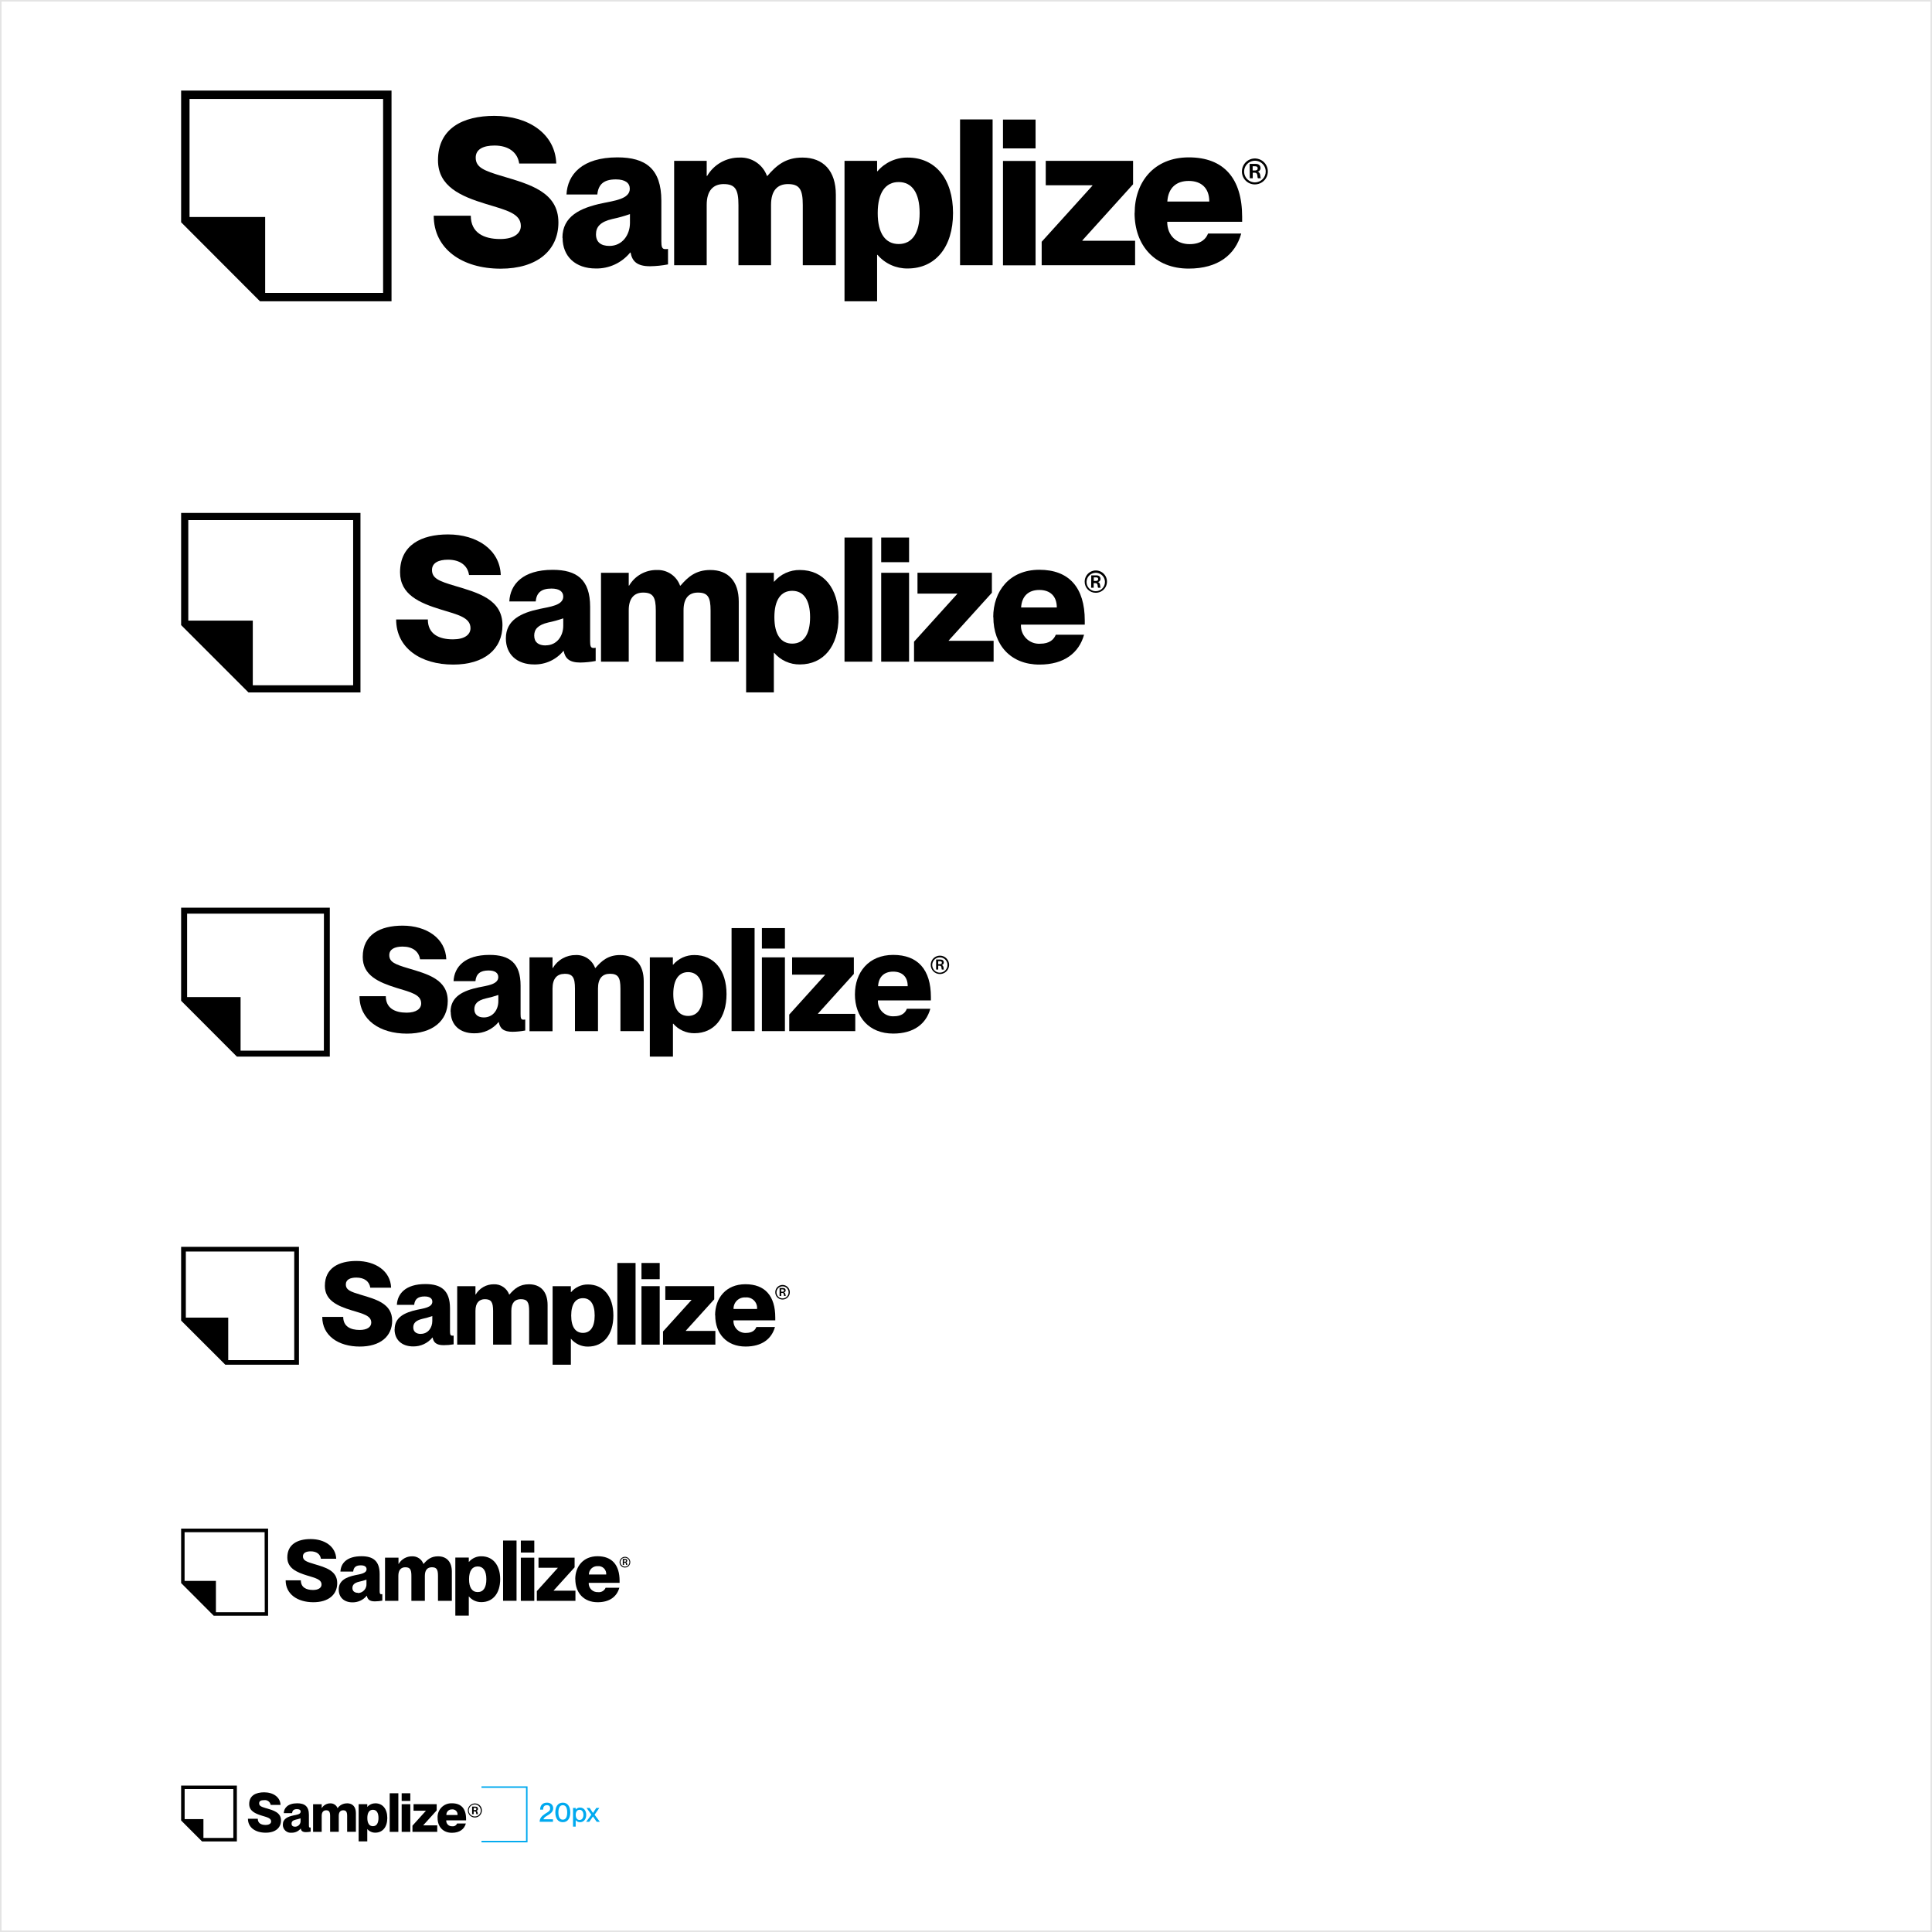 <svg width="1280" height="1280" viewBox="0 0 1280 1280" fill="none" xmlns="http://www.w3.org/2000/svg">
<path fill-rule="evenodd" clip-rule="evenodd" d="M1279 1H1V1279H1279V1ZM0 0V1280H1280V0H0Z" fill="#E4E4E4"/>
<g clip-path="url(#clip0_20_770)">
<path d="M120 60V147.266L172.264 199.629H259.394V60H120ZM253.817 194.043H175.68V143.77H125.577V65.586H253.817V194.043Z" fill="black"/>
<path d="M372.619 157.624C372.619 143.289 384.346 137.759 399.046 134.651C406.6 133.024 417.256 131.951 417.256 125.07C417.256 121.279 414.301 118.855 408.022 118.855C400.062 118.855 396.424 122.092 395.741 128.844H375.315C375.98 115.6 385.694 104.262 409.037 104.262C427.782 104.262 438.161 111.827 438.161 133.024V159.769C438.161 163.469 438.567 165.041 440.728 165.041C441.346 165.059 441.965 165.015 442.575 164.911V175.177C438.659 175.926 434.686 176.334 430.7 176.398C422.076 176.398 418.844 173.142 417.773 167.334H417.496C414.743 170.706 411.261 173.407 407.313 175.234C403.365 177.06 399.054 177.964 394.706 177.877C381.225 177.877 372.73 169.905 372.73 157.531L372.619 157.624ZM403.756 162.932C412.38 162.932 417.366 155.534 417.366 147.654V141.846C413.532 143.184 409.614 144.272 405.639 145.102C397.68 146.951 394.854 150.373 394.854 155.219C394.854 160.491 398.215 162.932 403.756 162.932Z" fill="black"/>
<path d="M479.399 121.963C472.659 121.963 468.208 126.143 468.208 135.743V175.713H446.638V106.555H468.208V116.562H468.485C470.687 112.806 473.843 109.701 477.631 107.563C481.42 105.425 485.707 104.331 490.055 104.391C493.968 104.238 497.828 105.335 501.078 107.522C504.327 109.71 506.799 112.876 508.135 116.562H508.394C514.34 109.663 520.398 104.391 531.608 104.391C545.495 104.391 553.769 113.177 553.769 128.973V175.713H531.866V135.872C531.866 125.477 529.705 121.963 522.023 121.963C515.153 121.963 510.831 126.143 510.831 135.743V175.713H489.243V135.872C489.243 125.477 487.1 121.963 479.399 121.963" fill="black"/>
<path d="M581.36 168.833H581.101V199.629H559.513V106.555H581.101V113.455H581.36C583.822 110.572 586.886 108.265 590.335 106.699C593.785 105.133 597.536 104.345 601.324 104.391C619.662 104.391 631.407 118.449 631.407 141.144C631.407 163.839 619.662 177.877 601.324 177.877C597.538 177.926 593.787 177.141 590.338 175.578C586.888 174.015 583.823 171.712 581.36 168.833V168.833ZM595.395 161.675C604.149 161.675 609.283 154.646 609.283 141.144C609.283 127.641 604.149 120.613 595.395 120.613C586.642 120.613 581.508 127.623 581.508 141.144C581.508 154.664 586.623 161.675 595.395 161.675Z" fill="black"/>
<path d="M657.632 79.125H636.062V175.713H657.632V79.125Z" fill="black"/>
<path d="M664.502 79.218H686.091V98.325H664.502V79.218ZM664.502 106.629H686.091V175.787H664.502V106.629Z" fill="black"/>
<path d="M690.135 160.176L723.728 123.036V122.758H692.831V106.555H750.69V122.092L717.116 159.233V159.51H752.038V175.713H690.135V160.176Z" fill="black"/>
<path d="M751.743 141.144C751.743 120.798 764.412 104.262 787.607 104.262C810.803 104.262 822.954 118.171 822.954 143.696V146.951H773.313C773.313 156.533 780.054 161.749 788.087 161.749C795.788 161.749 799.02 158.234 800.368 154.72H822.345C818.448 168.777 806.98 177.951 787.552 177.951C765.169 177.951 751.688 162.692 751.688 141.088L751.743 141.144ZM801.181 133.523C801.181 124.608 795.918 119.873 787.552 119.873C779.186 119.873 773.941 124.608 773.387 133.523H801.181Z" fill="black"/>
<path d="M287.28 142.901H311.916C311.916 154.147 320.43 158.364 331.4 158.364C340.467 158.364 345.066 154.664 345.066 149.689C345.066 141.421 335.463 139.238 322.055 135.169C305.286 130.027 290.18 123.609 290.18 106.167C290.18 85.026 306.69 76.758 327.54 76.758C350.144 76.758 367.873 88.688 368.538 108.331H343.976C342.905 100.932 336.94 96.419 327.614 96.419C320.227 96.419 315.167 98.861 315.167 104.41C315.167 110.92 320.578 113.085 332.896 116.747C351.16 122.166 369.96 127.308 369.96 147.377C369.96 165.873 355.888 178.007 331.677 178.007C306.357 178.007 287.354 165.059 287.354 142.864" fill="black"/>
<path d="M822.806 113.436C822.835 111.742 823.364 110.093 824.325 108.699C825.286 107.304 826.637 106.225 828.208 105.596C829.78 104.968 831.502 104.818 833.158 105.167C834.814 105.515 836.33 106.346 837.516 107.554C838.703 108.763 839.506 110.295 839.825 111.96C840.145 113.624 839.966 115.346 839.312 116.909C838.658 118.472 837.558 119.806 836.149 120.745C834.74 121.684 833.086 122.185 831.394 122.185C830.251 122.193 829.119 121.97 828.064 121.532C827.009 121.093 826.052 120.446 825.252 119.63C824.451 118.814 823.821 117.846 823.401 116.782C822.981 115.718 822.779 114.58 822.806 113.436V113.436ZM838.578 113.436C838.534 112.028 838.078 110.663 837.265 109.513C836.452 108.363 835.32 107.478 834.008 106.968C832.697 106.458 831.265 106.346 829.89 106.646C828.515 106.946 827.259 107.644 826.279 108.655C825.298 109.665 824.636 110.942 824.375 112.326C824.114 113.711 824.265 115.142 824.811 116.44C825.356 117.739 826.271 118.848 827.442 119.63C828.612 120.411 829.987 120.83 831.394 120.835C832.354 120.835 833.305 120.642 834.191 120.268C835.076 119.894 835.877 119.346 836.547 118.656C837.216 117.966 837.741 117.149 838.09 116.252C838.439 115.355 838.605 114.398 838.578 113.436V113.436ZM827.922 108.571H831.8C833.979 108.571 835.124 109.589 835.124 111.364C835.14 111.937 834.945 112.496 834.578 112.936C834.211 113.375 833.695 113.665 833.13 113.75V113.75C835.512 114.194 834.755 117.746 835.401 118.005V118.116H833.444C832.76 117.598 833.702 114.416 831.301 114.416H829.972V118.116H828.014L827.922 108.571ZM831.283 112.955C832.446 112.955 833.24 112.659 833.24 111.512C833.24 110.366 832.409 110.162 831.394 110.162H829.916V112.955H831.283Z" fill="black"/>
<path d="M120 339.832V414.15L164.599 458.745H238.821V339.832H120ZM233.964 453.991H167.48V411.172H124.746V344.585H233.964V453.991Z" fill="black"/>
<path d="M335.148 422.954C335.148 410.765 345.139 406.049 357.661 403.404C364.087 402.016 373.173 401.11 373.173 395.247C373.173 392.01 370.643 389.938 365.362 389.938C358.584 389.938 355.481 392.713 354.909 398.465H337.438C338.011 387.182 346.284 377.527 366.156 377.527C382.13 377.527 390.976 383.964 390.976 402.016V424.804C390.976 427.911 391.309 429.299 393.155 429.299C393.657 429.31 394.159 429.267 394.651 429.169V437.918C391.313 438.551 387.928 438.897 384.531 438.954C377.144 438.954 374.429 436.198 373.45 431.241H373.284C370.937 434.108 367.97 436.405 364.608 437.959C361.246 439.513 357.577 440.283 353.875 440.211C342.388 440.211 335.148 433.423 335.148 422.954V422.954ZM361.557 427.56C368.944 427.56 373.173 421.345 373.173 414.612V409.674C369.899 410.804 366.555 411.725 363.164 412.43C356.386 414.039 353.93 416.925 353.93 421.068C353.93 425.544 356.793 427.615 361.502 427.615" fill="black"/>
<path d="M426.083 392.602C420.358 392.602 416.554 396.153 416.554 404.328V438.38H398.179V379.488H416.554V387.996H416.794C418.67 384.798 421.359 382.154 424.587 380.335C427.814 378.515 431.466 377.585 435.169 377.638C438.5 377.503 441.787 378.434 444.553 380.296C447.32 382.159 449.421 384.856 450.553 387.996H450.849C455.89 382.133 461.061 377.638 470.591 377.638C482.428 377.638 489.446 385.037 489.446 398.576V438.38H470.775V404.439C470.775 395.58 468.928 392.602 462.391 392.602C456.537 392.602 452.862 396.153 452.862 404.328V438.38H434.486V404.439C434.486 395.58 432.639 392.602 426.083 392.602Z" fill="black"/>
<path d="M512.918 432.498H512.697V458.726H494.321V379.488H512.697V385.351H512.918C515.016 382.896 517.626 380.932 520.566 379.599C523.505 378.266 526.701 377.597 529.927 377.638C545.551 377.638 555.542 389.605 555.542 408.934C555.542 428.263 545.551 440.211 529.927 440.211C526.702 440.255 523.507 439.588 520.568 438.259C517.629 436.929 515.017 434.969 512.918 432.517V432.498ZM524.867 426.413C532.346 426.413 536.705 420.439 536.705 408.934C536.705 397.429 532.346 391.436 524.867 391.436C517.387 391.436 513.048 397.429 513.048 408.934C513.048 420.439 517.406 426.413 524.867 426.413Z" fill="black"/>
<path d="M577.888 356.127H559.513V438.38H577.888V356.127Z" fill="black"/>
<path d="M583.816 356.127H602.284V372.459H583.816V356.127ZM583.816 379.488H602.284V438.38H583.816V379.488Z" fill="black"/>
<path d="M605.571 425.137L634.178 393.508V393.286H607.861V379.469H657.152V392.713L628.545 424.342V424.564H658.297V438.38H605.571V425.137Z" fill="black"/>
<path d="M658.038 408.934C658.038 391.677 668.823 377.49 688.584 377.49C708.344 377.49 718.686 389.328 718.686 411.08V413.836H676.413C676.32 415.522 676.583 417.208 677.184 418.786C677.786 420.363 678.713 421.796 679.905 422.99C681.098 424.184 682.528 425.112 684.103 425.715C685.678 426.318 687.362 426.581 689.045 426.487C695.583 426.487 698.279 423.509 699.498 420.513H718.224C714.882 432.48 705.131 440.304 688.676 440.304C669.617 440.304 658.13 427.356 658.13 408.86L658.038 408.934ZM700.163 402.479C700.163 394.895 695.694 390.863 688.565 390.863C681.437 390.863 676.967 394.895 676.506 402.479H700.163Z" fill="black"/>
<path d="M262.478 410.432H283.458C283.458 420.013 290.715 423.583 300.079 423.583C307.798 423.583 311.713 420.476 311.713 416.185C311.713 409.138 303.532 407.288 292.119 403.829C277.825 399.445 265.045 393.897 265.045 379.136C265.045 361.121 279.099 354.074 296.847 354.074C316.09 354.074 331.197 364.247 331.769 380.968H310.753C309.83 374.623 304.769 370.813 296.81 370.813C290.586 370.813 286.209 372.903 286.209 377.62C286.209 383.169 290.826 385.018 301.316 388.126C316.866 392.75 332.896 397.133 332.896 414.224C332.896 430.038 320.91 440.304 300.263 440.304C278.712 440.304 262.46 429.336 262.46 410.414" fill="black"/>
<path d="M718.63 385.333C718.63 383.869 719.063 382.439 719.875 381.222C720.687 380.006 721.84 379.057 723.19 378.497C724.54 377.937 726.025 377.791 727.458 378.076C728.891 378.362 730.208 379.066 731.241 380.101C732.274 381.136 732.977 382.454 733.262 383.889C733.547 385.324 733.401 386.812 732.842 388.164C732.283 389.516 731.336 390.671 730.121 391.484C728.906 392.297 727.478 392.731 726.017 392.731C725.042 392.749 724.074 392.569 723.17 392.204C722.265 391.838 721.444 391.294 720.755 390.603C720.065 389.913 719.522 389.09 719.157 388.185C718.792 387.279 718.613 386.309 718.63 385.333V385.333ZM732.056 385.333C732.005 384.139 731.606 382.986 730.907 382.017C730.208 381.048 729.241 380.306 728.125 379.883C727.009 379.46 725.793 379.374 724.629 379.637C723.465 379.899 722.403 380.498 721.576 381.36C720.748 382.221 720.192 383.306 719.975 384.482C719.757 385.657 719.89 386.87 720.355 387.971C720.82 389.071 721.597 390.011 722.591 390.673C723.584 391.335 724.75 391.691 725.943 391.695C726.767 391.699 727.584 391.534 728.343 391.213C729.101 390.891 729.787 390.419 730.359 389.824C730.93 389.229 731.375 388.524 731.667 387.752C731.959 386.98 732.091 386.157 732.056 385.333V385.333ZM722.988 381.189H726.294C728.141 381.189 729.12 382.059 729.12 383.575C729.131 384.087 728.945 384.583 728.601 384.962C728.258 385.34 727.782 385.572 727.273 385.61V385.61C729.323 385.98 728.676 389.013 729.231 389.309V389.402H727.568C726.977 388.976 727.772 386.313 725.722 386.313H724.577V389.402H722.915L722.988 381.189ZM725.888 384.889C726.867 384.889 727.55 384.648 727.55 383.649C727.55 382.651 726.848 382.521 725.925 382.521H724.651V384.889H725.888Z" fill="black"/>
<path d="M120 601.37V663.037L156.935 700.03H218.507V601.37H120ZM214.573 696.09H159.392V660.577H123.971V605.329H214.61L214.573 696.09Z" fill="black"/>
<path d="M298.509 670.362C298.509 660.244 306.801 656.323 317.198 654.14C322.535 652.994 330.125 652.291 330.125 647.352C330.125 644.67 328.039 642.969 323.662 642.969C318.121 642.969 315.462 645.244 314.982 650.034H300.485C300.965 640.675 307.872 632.648 324.327 632.648C337.568 632.648 344.9 637.993 344.9 652.994V671.879C344.9 674.468 345.195 675.578 346.746 675.578C347.161 675.587 347.575 675.556 347.984 675.485V682.736C345.219 683.262 342.413 683.546 339.599 683.587C333.505 683.587 331.215 681.293 330.458 677.187H330.273C328.319 679.561 325.853 681.46 323.061 682.741C320.268 684.023 317.222 684.653 314.151 684.586C304.622 684.586 298.62 679.037 298.62 670.269L298.509 670.362ZM320.541 674.08C326.654 674.08 330.162 668.938 330.162 663.296V659.19C327.453 660.121 324.69 660.887 321.889 661.484C316.256 662.815 314.262 665.183 314.262 668.642C314.262 672.101 316.644 674.08 320.541 674.08" fill="black"/>
<path d="M373.968 645.207C369.203 645.207 366.064 648.166 366.064 654.954V683.198H350.81V634.275H366.064V641.341H366.249C367.81 638.689 370.043 636.497 372.721 634.986C375.4 633.476 378.429 632.701 381.503 632.74C384.269 632.629 386.998 633.403 389.296 634.949C391.593 636.496 393.34 638.734 394.283 641.341H394.467C398.659 636.476 402.944 632.74 410.867 632.74C420.673 632.74 426.49 638.955 426.49 650.127V683.143H411.051V654.991C411.051 647.593 409.518 645.151 404.089 645.151C399.232 645.151 396.185 648.111 396.185 654.899V683.143H380.93V654.991C380.93 647.593 379.416 645.151 373.968 645.151" fill="black"/>
<path d="M446.029 678.278H445.844V700.048H430.534V634.275H445.789V639.14H445.973C447.712 637.102 449.878 635.472 452.316 634.366C454.755 633.26 457.406 632.705 460.082 632.74C473.01 632.74 481.339 642.673 481.339 658.635C481.339 674.598 473.047 684.53 460.082 684.53C457.406 684.565 454.755 684.01 452.316 682.904C449.878 681.798 447.712 680.168 445.973 678.13L446.029 678.278ZM455.89 673.081C462.077 673.081 465.697 668.105 465.697 658.561C465.697 649.017 462.003 644.06 455.89 644.06C449.778 644.06 446.066 649.017 446.066 658.561C446.066 668.105 449.759 673.081 455.89 673.081Z" fill="black"/>
<path d="M499.936 614.891H484.682V683.143H499.936V614.891Z" fill="black"/>
<path d="M504.774 614.891H520.029V628.449H504.774V614.891ZM504.774 634.275H520.029V683.143H504.774V634.275Z" fill="black"/>
<path d="M522.892 672.174L546.623 645.91V645.725H524.794V634.275H565.7V645.244L541.969 671.509V671.694H566.642V683.143H522.892V672.174Z" fill="black"/>
<path d="M566.42 658.709C566.42 644.393 575.377 632.648 591.776 632.648C608.175 632.648 616.744 642.488 616.744 660.522V662.815H581.656C581.578 664.215 581.796 665.616 582.296 666.926C582.796 668.236 583.566 669.425 584.556 670.417C585.546 671.408 586.733 672.179 588.041 672.68C589.349 673.18 590.747 673.399 592.145 673.321C597.575 673.321 599.865 670.843 600.807 668.346H616.356C613.586 678.278 605.479 684.771 591.757 684.771C575.931 684.771 566.401 673.987 566.401 658.709H566.42ZM601.379 653.364C601.379 647.075 597.686 643.727 591.757 643.727C585.829 643.727 582.136 647.075 581.748 653.364H601.379Z" fill="black"/>
<path d="M238.212 660.004H255.608C255.608 667.939 261.647 670.917 269.385 670.917C275.794 670.917 279.044 668.327 279.044 664.794C279.044 658.949 272.248 657.396 262.792 654.529C250.936 650.83 240.317 646.298 240.317 634.035C240.317 619.09 251.989 613.263 266.707 613.263C282.682 613.263 295.203 621.679 295.683 635.57H278.287C277.511 630.299 273.3 627.136 266.707 627.136C261.536 627.136 257.917 628.874 257.917 632.796C257.917 637.401 261.74 638.918 270.438 641.507C283.365 645.336 296.644 648.906 296.644 663.167C296.644 676.281 286.689 684.807 269.57 684.807C251.693 684.807 238.175 675.707 238.175 660.004" fill="black"/>
<path d="M616.652 639.14C616.67 637.94 617.043 636.772 617.722 635.783C618.401 634.794 619.358 634.028 620.471 633.583C621.583 633.137 622.803 633.03 623.976 633.277C625.149 633.524 626.223 634.112 627.062 634.969C627.902 635.825 628.47 636.911 628.695 638.09C628.92 639.269 628.792 640.489 628.327 641.595C627.861 642.701 627.08 643.645 626.08 644.307C625.081 644.97 623.908 645.321 622.71 645.318C621.903 645.323 621.104 645.166 620.36 644.856C619.615 644.546 618.94 644.089 618.375 643.513C617.81 642.937 617.367 642.253 617.071 641.502C616.775 640.75 616.632 639.947 616.652 639.14V639.14ZM627.733 639.14C627.693 638.148 627.363 637.19 626.784 636.384C626.206 635.578 625.403 634.96 624.477 634.607C623.55 634.254 622.541 634.181 621.574 634.397C620.606 634.614 619.724 635.11 619.035 635.824C618.347 636.539 617.884 637.44 617.702 638.416C617.521 639.392 617.629 640.4 618.015 641.314C618.4 642.229 619.045 643.01 619.87 643.561C620.695 644.111 621.663 644.407 622.654 644.412C623.338 644.415 624.015 644.279 624.644 644.013C625.274 643.746 625.844 643.355 626.318 642.863C626.793 642.37 627.163 641.786 627.406 641.146C627.649 640.507 627.76 639.824 627.733 639.14V639.14ZM620.198 635.7H622.95C624.483 635.7 625.295 636.421 625.295 637.679C625.302 638.093 625.155 638.495 624.882 638.807C624.608 639.118 624.229 639.316 623.818 639.362V639.362C625.498 639.676 624.963 642.173 625.424 642.358H624.039C623.559 642.007 624.224 639.806 622.525 639.806H621.583V642.358H620.198V635.7ZM622.617 638.807C623.43 638.807 624.002 638.585 624.002 637.771C624.002 636.957 623.411 636.828 622.636 636.828H621.583V638.807H622.617Z" fill="black"/>
<path d="M120 826.046V874.913L149.271 904.156H198.063V826.046H120ZM194.942 901.104H151.21V872.971H123.121V829.172H194.942V901.104Z" fill="black"/>
<path d="M261.463 880.721C261.463 872.694 268.037 869.623 276.237 867.774C280.466 866.867 286.431 866.275 286.431 862.41C286.431 860.283 284.769 858.932 281.297 858.932C276.828 858.932 274.796 860.782 274.408 864.481H262.94C263.309 857.083 268.757 850.72 281.814 850.72C292.322 850.72 298.139 854.956 298.139 866.83V881.96C298.139 883.995 298.361 884.901 299.561 884.901C299.887 884.933 300.215 884.933 300.54 884.901V890.654C298.339 891.036 296.108 891.222 293.873 891.209C289.035 891.209 287.225 889.359 286.616 886.141H286.486C284.942 888.025 282.992 889.535 280.782 890.557C278.571 891.579 276.159 892.086 273.725 892.041C266.172 892.041 261.407 887.583 261.407 880.703L261.463 880.721ZM278.785 883.718C283.605 883.718 286.412 879.63 286.412 875.172V871.917C284.262 872.672 282.066 873.29 279.838 873.766C275.387 874.839 273.799 876.726 273.799 879.445C273.799 882.164 275.646 883.754 278.785 883.754" fill="black"/>
<path d="M321.261 860.745C317.568 860.745 315.001 863.094 315.001 868.458V890.857H302.904V852.126H315.001V857.675H315.148C316.383 855.574 318.151 853.838 320.272 852.642C322.393 851.447 324.792 850.835 327.226 850.868C329.415 850.783 331.575 851.396 333.394 852.619C335.213 853.842 336.597 855.613 337.347 857.675H337.494C340.818 853.827 344.216 850.868 350.422 850.868C358.197 850.868 362.795 855.788 362.795 864.629V890.82H350.569V868.532C350.569 862.706 349.369 860.745 345.029 860.745C341.188 860.745 338.769 863.094 338.769 868.458V890.857H326.691V868.532C326.691 862.706 325.472 860.745 321.15 860.745" fill="black"/>
<path d="M378.363 886.991H378.216V904.156H366.119V852.126H378.216V856.065H378.363C379.741 854.452 381.456 853.162 383.387 852.286C385.317 851.41 387.417 850.97 389.536 850.997C399.804 850.997 406.379 858.877 406.379 871.584C406.379 884.291 399.804 892.152 389.536 892.152C387.417 892.179 385.317 891.739 383.387 890.863C381.456 889.987 379.741 888.697 378.363 887.084V886.991ZM386.212 883.07C391.124 883.07 393.987 879.149 393.987 871.584C393.987 864.019 391.124 860.079 386.212 860.079C381.3 860.079 378.437 864.019 378.437 871.584C378.437 879.149 381.3 883.07 386.212 883.07Z" fill="black"/>
<path d="M421.079 836.755H409.001V890.838H421.079V836.755Z" fill="black"/>
<path d="M424.994 836.755H437.072V847.502H424.994V836.755ZM424.994 852.126H437.072V890.857H424.994V852.126Z" fill="black"/>
<path d="M439.27 882.145L458.088 861.337V861.189H440.784V852.107H473.195V860.819L454.376 881.609V881.775H473.952V890.838H439.27V882.145Z" fill="black"/>
<path d="M473.768 871.491C473.768 860.134 480.859 850.831 493.86 850.831C506.862 850.831 513.639 858.618 513.639 872.915V874.765H485.938C485.876 875.874 486.049 876.984 486.445 878.022C486.841 879.059 487.451 880.002 488.235 880.787C489.02 881.573 489.961 882.184 490.997 882.58C492.033 882.977 493.141 883.15 494.248 883.088C498.551 883.088 500.38 881.128 501.118 879.167H513.436C511.239 887.028 504.83 892.115 493.953 892.115C481.413 892.115 473.86 883.569 473.86 871.473L473.768 871.491ZM501.561 867.237C501.665 866.208 501.539 865.168 501.192 864.193C500.846 863.218 500.287 862.333 499.558 861.6C498.828 860.867 497.945 860.306 496.973 859.957C496 859.607 494.962 859.479 493.934 859.58C492.896 859.501 491.854 859.642 490.874 859.995C489.895 860.348 489.001 860.904 488.251 861.627C487.502 862.35 486.913 863.224 486.524 864.19C486.135 865.157 485.954 866.195 485.993 867.237H501.561Z" fill="black"/>
<path d="M213.668 872.472H227.39C227.39 878.779 232.173 881.128 238.304 881.128C243.383 881.128 245.968 879.075 245.968 876.263C245.968 871.639 240.576 870.419 233.041 868.144C223.641 865.258 215.238 861.614 215.238 851.904C215.238 840.066 224.472 835.423 236.143 835.423C248.794 835.423 258.729 842.119 259.117 853.125H245.322C244.712 848.944 241.37 846.429 236.088 846.429C232.007 846.429 229.126 847.798 229.126 850.923C229.126 854.623 232.154 855.77 239.043 857.823C249.274 860.856 259.819 863.741 259.819 874.969C259.819 885.382 251.933 892.133 238.359 892.133C224.195 892.133 213.502 884.92 213.502 872.472" fill="black"/>
<path d="M513.638 856.065C513.653 855.114 513.948 854.188 514.486 853.404C515.025 852.62 515.783 852.012 516.665 851.658C517.547 851.304 518.513 851.219 519.443 851.414C520.373 851.608 521.225 852.074 521.892 852.752C522.559 853.43 523.011 854.29 523.191 855.224C523.371 856.159 523.271 857.126 522.904 858.003C522.537 858.881 521.92 859.631 521.129 860.158C520.338 860.685 519.409 860.967 518.459 860.967C517.817 860.975 517.181 860.853 516.588 860.608C515.995 860.363 515.457 860.001 515.007 859.544C514.557 859.086 514.203 858.542 513.968 857.944C513.733 857.347 513.621 856.708 513.638 856.065V856.065ZM522.466 856.065C522.433 855.279 522.171 854.52 521.711 853.883C521.252 853.245 520.615 852.756 519.88 852.478C519.146 852.2 518.346 852.143 517.58 852.317C516.814 852.49 516.115 852.885 515.571 853.452C515.027 854.019 514.662 854.734 514.52 855.508C514.379 856.282 514.467 857.08 514.775 857.804C515.082 858.528 515.595 859.145 516.25 859.579C516.905 860.013 517.673 860.245 518.459 860.246C518.998 860.243 519.532 860.133 520.028 859.92C520.525 859.707 520.973 859.396 521.347 859.006C521.721 858.616 522.012 858.155 522.205 857.65C522.397 857.144 522.486 856.606 522.466 856.065V856.065ZM516.501 853.328H518.68C519.899 853.328 520.527 853.901 520.527 854.9C520.534 855.232 520.416 855.555 520.197 855.805C519.979 856.055 519.675 856.213 519.345 856.25C520.693 856.491 520.268 858.488 520.619 858.618H519.53C519.142 858.322 519.677 856.583 518.329 856.583H517.572V858.618H516.483L516.501 853.328ZM518.348 855.788C519.013 855.788 519.456 855.64 519.456 854.993C519.456 854.345 518.976 854.234 518.385 854.234H517.535V855.788H518.348Z" fill="black"/>
<path d="M120 1012.75V1048.82L141.607 1070.46H177.619V1012.75H120ZM175.403 1068.14H143.048V1047.37H122.29V1015.13H175.311L175.403 1068.14Z" fill="black"/>
<path d="M224.416 1053.09C224.416 1047.17 229.255 1044.89 235.33 1043.6C238.451 1042.93 242.865 1042.49 242.865 1039.64C242.865 1038.07 241.628 1037.07 239.061 1037.07C235.774 1037.07 234.278 1038.4 234.001 1041.2H225.543C225.82 1035.65 229.827 1031.04 239.486 1031.04C247.224 1031.04 251.527 1034.17 251.527 1042.93V1054.03C251.527 1055.53 251.693 1056.2 252.579 1056.2C252.819 1056.22 253.06 1056.22 253.299 1056.2V1060.45C251.685 1060.76 250.048 1060.92 248.406 1060.95C244.823 1060.95 243.493 1059.6 243.05 1057.25H242.939C241.796 1058.64 240.356 1059.75 238.725 1060.5C237.095 1061.25 235.316 1061.63 233.521 1061.6C227.98 1061.6 224.434 1058.3 224.434 1053.22L224.416 1053.09ZM237.251 1055.46C238.034 1055.42 238.801 1055.23 239.507 1054.89C240.214 1054.55 240.845 1054.07 241.362 1053.48C241.879 1052.9 242.273 1052.21 242.518 1051.46C242.764 1050.72 242.857 1049.93 242.791 1049.15V1046.58C241.199 1047.12 239.578 1047.57 237.934 1047.93C234.647 1048.71 233.484 1050.09 233.484 1052.11C233.484 1054.12 234.869 1055.29 237.177 1055.29" fill="black"/>
<path d="M268.554 1038.35C265.765 1038.35 263.918 1040.09 263.918 1044.04V1060.58H255.091V1031.98H264.011V1036.13H264.122C265.035 1034.58 266.34 1033.3 267.907 1032.41C269.473 1031.53 271.244 1031.07 273.041 1031.1C274.659 1031.03 276.255 1031.49 277.6 1032.39C278.944 1033.3 279.967 1034.6 280.521 1036.13H280.632C283.069 1033.28 285.581 1031.1 290.216 1031.1C295.96 1031.1 299.358 1034.8 299.358 1041.25V1060.58H290.179V1044.1C290.179 1039.81 289.293 1038.35 286.117 1038.35C283.273 1038.35 281.481 1040.09 281.481 1044.04V1060.58H272.561V1044.1C272.561 1039.81 271.675 1038.35 268.498 1038.35" fill="black"/>
<path d="M310.698 1057.68H310.587V1070.4H301.667V1031.93H310.587V1034.78H310.698C311.717 1033.59 312.982 1032.65 314.406 1032.01C315.829 1031.37 317.375 1031.05 318.934 1031.08C326.525 1031.08 331.382 1036.89 331.382 1046.26C331.382 1055.64 326.525 1061.45 318.934 1061.45C317.375 1061.47 315.829 1061.16 314.406 1060.52C312.982 1059.88 311.717 1058.93 310.698 1057.75V1057.68ZM316.497 1054.79C320.19 1054.79 322.222 1051.89 322.222 1046.3C322.222 1040.71 320.116 1037.81 316.497 1037.81C312.877 1037.81 310.753 1040.71 310.753 1046.3C310.753 1051.89 312.858 1054.79 316.497 1054.79Z" fill="black"/>
<path d="M342.222 1020.65H333.302V1060.56H342.222V1020.65Z" fill="black"/>
<path d="M345.065 1020.68H353.985V1028.6H345.065V1020.68ZM345.065 1032H353.985V1060.6H345.065V1032Z" fill="black"/>
<path d="M355.666 1054.16L369.535 1038.79V1038.68H356.774V1031.98H380.69V1038.4L366.802 1053.75V1053.87H381.244V1060.58H355.666V1054.16Z" fill="black"/>
<path d="M381.114 1046.28C381.114 1037.9 386.359 1031.04 395.888 1031.04C405.418 1031.04 410.496 1036.79 410.496 1047.34V1048.69H390.034C389.989 1049.5 390.116 1050.32 390.408 1051.09C390.7 1051.85 391.15 1052.55 391.729 1053.13C392.308 1053.71 393.002 1054.16 393.766 1054.45C394.531 1054.75 395.348 1054.87 396.165 1054.83C397.213 1054.97 398.277 1054.76 399.195 1054.23C400.112 1053.71 400.832 1052.9 401.244 1051.92H410.33C408.705 1057.73 403.977 1061.52 395.944 1061.52C386.71 1061.52 381.17 1055.22 381.17 1046.28H381.114ZM401.632 1043.16C401.695 1042.4 401.593 1041.65 401.331 1040.94C401.069 1040.23 400.654 1039.59 400.116 1039.06C399.579 1038.53 398.931 1038.12 398.219 1037.87C397.508 1037.62 396.75 1037.53 395.999 1037.61C395.246 1037.56 394.491 1037.68 393.783 1037.94C393.074 1038.2 392.425 1038.6 391.877 1039.12C391.329 1039.64 390.892 1040.26 390.595 1040.96C390.297 1041.65 390.144 1042.4 390.145 1043.16H401.632Z" fill="black"/>
<path d="M189.143 1047H199.318C199.318 1051.66 202.846 1053.4 207.37 1053.4C211.064 1053.4 213.021 1051.89 213.021 1049.81C213.021 1046.39 209.051 1045.51 203.51 1043.82C196.567 1041.69 190.361 1038.99 190.361 1031.84C190.361 1023.09 197.195 1019.67 205.8 1019.67C215.145 1019.67 222.421 1024.6 222.754 1032.72H212.615C212.172 1029.64 209.697 1027.8 205.837 1027.8C202.827 1027.8 200.703 1028.8 200.703 1031.1C200.703 1033.8 202.938 1034.68 208.09 1036.2C215.644 1038.44 223.419 1040.57 223.419 1048.85C223.419 1056.53 217.601 1061.52 207.592 1061.52C197.139 1061.52 189.253 1056.2 189.253 1047" fill="black"/>
<path d="M410.497 1034.83C410.526 1034.14 410.758 1033.47 411.165 1032.9C411.572 1032.34 412.135 1031.91 412.785 1031.66C413.435 1031.41 414.143 1031.36 414.821 1031.52C415.499 1031.67 416.116 1032.02 416.598 1032.52C417.079 1033.02 417.402 1033.66 417.528 1034.34C417.653 1035.03 417.574 1035.73 417.302 1036.37C417.03 1037.01 416.576 1037.56 415.997 1037.94C415.417 1038.33 414.738 1038.53 414.043 1038.53C413.564 1038.54 413.089 1038.44 412.648 1038.25C412.206 1038.07 411.808 1037.79 411.476 1037.45C411.144 1037.1 410.886 1036.69 410.718 1036.24C410.55 1035.79 410.474 1035.31 410.497 1034.83ZM416.998 1034.83C416.972 1034.25 416.778 1033.69 416.438 1033.23C416.098 1032.76 415.629 1032.4 415.087 1032.19C414.545 1031.99 413.956 1031.95 413.391 1032.08C412.827 1032.2 412.312 1032.5 411.912 1032.91C411.512 1033.33 411.243 1033.86 411.139 1034.43C411.035 1035 411.101 1035.59 411.328 1036.12C411.554 1036.66 411.933 1037.11 412.415 1037.43C412.898 1037.75 413.464 1037.92 414.043 1037.92C414.442 1037.92 414.837 1037.84 415.204 1037.68C415.572 1037.53 415.903 1037.3 416.179 1037.01C416.456 1036.72 416.67 1036.38 416.811 1036.01C416.952 1035.63 417.015 1035.23 416.998 1034.83V1034.83ZM412.602 1032.82H414.209C415.096 1032.82 415.576 1033.24 415.576 1033.98C415.586 1034.23 415.501 1034.46 415.339 1034.65C415.177 1034.83 414.951 1034.94 414.708 1034.96V1034.96C415.705 1035.13 415.391 1036.61 415.65 1036.81H414.855C414.56 1036.61 414.948 1035.31 413.969 1035.31H413.415V1036.81H412.602V1032.82ZM414.006 1034.67C414.486 1034.67 414.819 1034.56 414.819 1034.07C414.819 1033.59 414.468 1033.52 414.024 1033.52H413.415V1034.67H414.006Z" fill="black"/>
<path d="M120 1206.12L133.851 1219.99H156.935V1183H120V1206.12ZM122.327 1185.29H154.59V1217.66H134.774V1205.2H122.327V1185.29Z" fill="black"/>
<path d="M204.656 1209.44V1202.35C204.656 1196.81 201.904 1194.73 196.936 1194.73C190.768 1194.73 188.182 1197.73 187.998 1201.24H193.538C193.704 1199.4 194.683 1198.6 196.788 1198.6C198.432 1198.6 199.208 1199.25 199.208 1200.25C199.208 1202.1 196.382 1202.35 194.388 1202.78C190.491 1203.61 187.388 1205.07 187.388 1208.87C187.365 1209.62 187.503 1210.36 187.794 1211.06C188.084 1211.75 188.52 1212.37 189.072 1212.88C189.624 1213.39 190.279 1213.77 190.992 1214.01C191.705 1214.24 192.46 1214.31 193.206 1214.23C194.358 1214.25 195.5 1214.01 196.546 1213.53C197.592 1213.04 198.515 1212.33 199.245 1211.44V1211.44C199.54 1212.97 200.39 1213.84 202.68 1213.84C203.733 1213.82 204.783 1213.72 205.819 1213.53V1210.79C205.666 1210.8 205.511 1210.8 205.357 1210.79C204.785 1210.79 204.674 1210.36 204.674 1209.4L204.656 1209.44ZM199.134 1206.22C199.179 1206.73 199.121 1207.23 198.962 1207.72C198.802 1208.2 198.546 1208.64 198.208 1209.02C197.87 1209.4 197.459 1209.7 196.998 1209.92C196.538 1210.13 196.039 1210.24 195.533 1210.25C194.074 1210.25 193.169 1209.62 193.169 1208.22C193.169 1206.81 193.926 1206.04 196.031 1205.54C197.082 1205.32 198.118 1205.03 199.134 1204.69V1206.22Z" fill="black"/>
<path d="M229.79 1194.77C228.582 1194.77 227.391 1195.06 226.32 1195.62C225.249 1196.18 224.33 1197 223.64 1197.99V1197.99C223.288 1197.01 222.634 1196.18 221.774 1195.6C220.914 1195.02 219.893 1194.73 218.857 1194.77C217.704 1194.75 216.568 1195.04 215.562 1195.61C214.557 1196.17 213.718 1196.99 213.132 1197.99V1197.99V1195.34H207.426V1213.66H213.132V1203.06C213.132 1200.52 214.314 1199.36 216.106 1199.36C217.897 1199.36 218.71 1200.28 218.71 1203.06V1213.62H224.435V1203.06C224.435 1200.52 225.58 1199.36 227.389 1199.36C229.199 1199.36 229.993 1200.28 229.993 1203.06V1213.62H235.792V1201.24C235.792 1197.05 233.613 1194.73 229.938 1194.73" fill="black"/>
<path d="M248.628 1194.77C247.624 1194.76 246.63 1194.96 245.714 1195.38C244.799 1195.79 243.984 1196.4 243.328 1197.16V1197.16V1195.31H237.603V1219.96H243.328V1211.79C243.98 1212.55 244.793 1213.17 245.709 1213.58C246.626 1214 247.622 1214.21 248.628 1214.19C253.485 1214.19 256.587 1210.49 256.587 1204.46C256.587 1198.43 253.485 1194.73 248.628 1194.73V1194.77ZM247.058 1209.9C244.731 1209.9 243.364 1208.05 243.364 1204.46C243.364 1200.87 244.731 1199.03 247.058 1199.03C249.385 1199.03 250.752 1200.87 250.752 1204.46C250.752 1208.05 249.403 1209.9 247.058 1209.9Z" fill="black"/>
<path d="M263.918 1188.08H258.193V1213.66H263.918V1188.08Z" fill="black"/>
<path d="M271.841 1188.08H266.116V1193.16H271.841V1188.08Z" fill="black"/>
<path d="M271.841 1195.33H266.116V1213.66H271.841V1195.33Z" fill="black"/>
<path d="M280.411 1209.29L289.312 1199.45V1195.33H273.984V1199.64H282.165V1199.69L273.264 1209.55V1213.66H289.681V1209.36H280.411V1209.29Z" fill="black"/>
<path d="M299.414 1194.73C298.129 1194.68 296.847 1194.89 295.652 1195.36C294.457 1195.84 293.375 1196.56 292.478 1197.48C291.582 1198.41 290.89 1199.51 290.449 1200.72C290.009 1201.93 289.829 1203.22 289.921 1204.5C289.921 1210.22 293.485 1214.27 299.414 1214.27C304.566 1214.27 307.595 1211.84 308.647 1208.11H302.83C302.57 1208.73 302.11 1209.25 301.521 1209.59C300.933 1209.92 300.25 1210.05 299.58 1209.96C299.054 1209.99 298.527 1209.91 298.033 1209.73C297.54 1209.54 297.092 1209.25 296.72 1208.88C296.347 1208.51 296.058 1208.06 295.873 1207.57C295.688 1207.07 295.611 1206.54 295.646 1206.02H308.795V1205.17C308.795 1198.4 305.656 1194.72 299.432 1194.72L299.414 1194.73ZM295.738 1202.48C295.709 1201.99 295.784 1201.5 295.959 1201.03C296.134 1200.57 296.405 1200.15 296.754 1199.8C297.104 1199.45 297.523 1199.18 297.984 1199.01C298.446 1198.83 298.939 1198.76 299.432 1198.78C299.932 1198.72 300.44 1198.77 300.917 1198.94C301.394 1199.1 301.827 1199.37 302.183 1199.73C302.54 1200.09 302.81 1200.52 302.973 1201C303.137 1201.47 303.189 1201.98 303.126 1202.48H295.738Z" fill="black"/>
<path d="M176.4 1198.03C173.131 1197.06 171.691 1196.49 171.691 1194.77C171.691 1193.05 173.057 1192.64 174.996 1192.64C175.989 1192.5 176.998 1192.75 177.809 1193.34C178.62 1193.93 179.168 1194.82 179.336 1195.81H185.855C185.689 1190.61 180.98 1187.45 174.996 1187.45C169.456 1187.45 165.098 1189.63 165.098 1195.23C165.098 1199.84 169.087 1201.56 173.519 1202.93C177.083 1204 179.632 1204.57 179.632 1206.76C179.632 1208.09 178.413 1209.07 175.938 1209.07C173.039 1209.07 170.786 1207.94 170.786 1204.96H164.267C164.267 1210.86 169.308 1214.21 176.012 1214.21C182.439 1214.21 186.169 1211.01 186.169 1206.09C186.169 1200.78 181.183 1199.41 176.344 1197.97" fill="black"/>
<path d="M314.705 1194.84C313.784 1194.83 312.878 1195.08 312.103 1195.58C311.329 1196.08 310.72 1196.8 310.356 1197.65C309.991 1198.5 309.887 1199.43 310.057 1200.34C310.227 1201.25 310.663 1202.08 311.309 1202.74C311.955 1203.4 312.783 1203.85 313.685 1204.04C314.588 1204.22 315.526 1204.13 316.378 1203.78C317.23 1203.43 317.958 1202.83 318.469 1202.06C318.981 1201.29 319.252 1200.39 319.248 1199.47C319.261 1198.86 319.152 1198.26 318.929 1197.7C318.706 1197.14 318.373 1196.63 317.95 1196.2C317.526 1195.77 317.021 1195.43 316.464 1195.19C315.907 1194.96 315.309 1194.84 314.705 1194.84V1194.84ZM314.705 1203.45C313.914 1203.48 313.13 1203.27 312.456 1202.86C311.781 1202.44 311.247 1201.83 310.921 1201.11C310.594 1200.39 310.492 1199.58 310.626 1198.8C310.76 1198.02 311.124 1197.29 311.672 1196.72C312.22 1196.15 312.927 1195.75 313.701 1195.59C314.476 1195.42 315.282 1195.49 316.018 1195.78C316.753 1196.08 317.383 1196.59 317.827 1197.24C318.271 1197.9 318.509 1198.68 318.51 1199.47C318.535 1199.98 318.455 1200.5 318.275 1200.98C318.094 1201.46 317.818 1201.91 317.462 1202.28C317.106 1202.65 316.678 1202.95 316.204 1203.15C315.73 1203.35 315.22 1203.45 314.705 1203.45" fill="black"/>
<path d="M315.573 1199.69C315.881 1199.65 316.164 1199.5 316.368 1199.26C316.572 1199.03 316.684 1198.73 316.681 1198.41C316.681 1197.47 316.071 1196.93 314.834 1196.93H312.784V1201.95H313.818V1200.1H314.539C315.794 1200.1 315.296 1201.74 315.665 1201.95H316.699C316.348 1201.82 316.699 1199.93 315.499 1199.71L315.573 1199.69ZM314.594 1199.25H313.818V1197.77H314.613C315.185 1197.77 315.628 1197.88 315.628 1198.47C315.628 1199.06 315.203 1199.25 314.594 1199.25Z" fill="black"/>
<path d="M359.826 1198.95C359.826 1197.24 360.42 1195.98 362.364 1195.98C364.074 1195.98 364.47 1197.08 364.47 1198.11C364.47 1199.76 363.426 1200.29 361.32 1201.56C358.944 1203.06 357.522 1204.66 357.522 1207H366.36V1205.33H360.024V1205.29C360.384 1204.19 361.536 1203.51 362.742 1202.79C364.542 1201.67 366.504 1200.45 366.504 1198.04C366.504 1195.66 364.668 1194.31 362.418 1194.31C359.268 1194.31 357.846 1196.31 357.846 1198.95H359.826Z" fill="#00A9EF"/>
<path d="M372.87 1207.25C376.344 1207.25 377.82 1204.35 377.82 1200.79C377.82 1197.23 376.344 1194.31 372.87 1194.31C369.396 1194.31 367.92 1197.23 367.92 1200.79C367.92 1204.35 369.396 1207.25 372.87 1207.25ZM372.87 1205.58C370.638 1205.58 369.954 1203.35 369.954 1200.79C369.954 1198.23 370.638 1195.98 372.87 1195.98C375.12 1195.98 375.786 1198.23 375.786 1200.79C375.786 1203.35 375.12 1205.58 372.87 1205.58Z" fill="#00A9EF"/>
<path d="M381.445 1205.87C381.949 1206.6 382.831 1207.25 384.271 1207.25C386.611 1207.25 388.393 1205.43 388.393 1202.41C388.393 1199.39 386.611 1197.55 384.271 1197.55C382.831 1197.55 381.949 1198.25 381.445 1198.9H381.409V1197.82H379.645V1210.19H381.409V1205.87H381.445ZM383.983 1199.03C385.711 1199.03 386.539 1200.61 386.539 1202.41C386.539 1204.21 385.711 1205.79 383.983 1205.79C382.399 1205.79 381.427 1204.48 381.427 1202.41C381.427 1200.32 382.399 1199.03 383.983 1199.03Z" fill="#00A9EF"/>
<path d="M388.634 1197.82L391.802 1202.3L388.328 1207H390.398L392.828 1203.49H392.864L395.33 1207H397.418L393.926 1202.3L397.058 1197.82H395.042L392.882 1201.1H392.846L390.668 1197.82H388.634Z" fill="#00A9EF"/>
</g>
<path fill-rule="evenodd" clip-rule="evenodd" d="M348.5 1184.5H319V1183.5H349.5V1220.6H319V1219.6H348.5V1184.5Z" fill="#00A9EF"/>
<defs>
<clipPath id="clip0_20_770">
<rect width="720" height="1160" fill="white" transform="translate(120 60)"/>
</clipPath>
</defs>
</svg>
